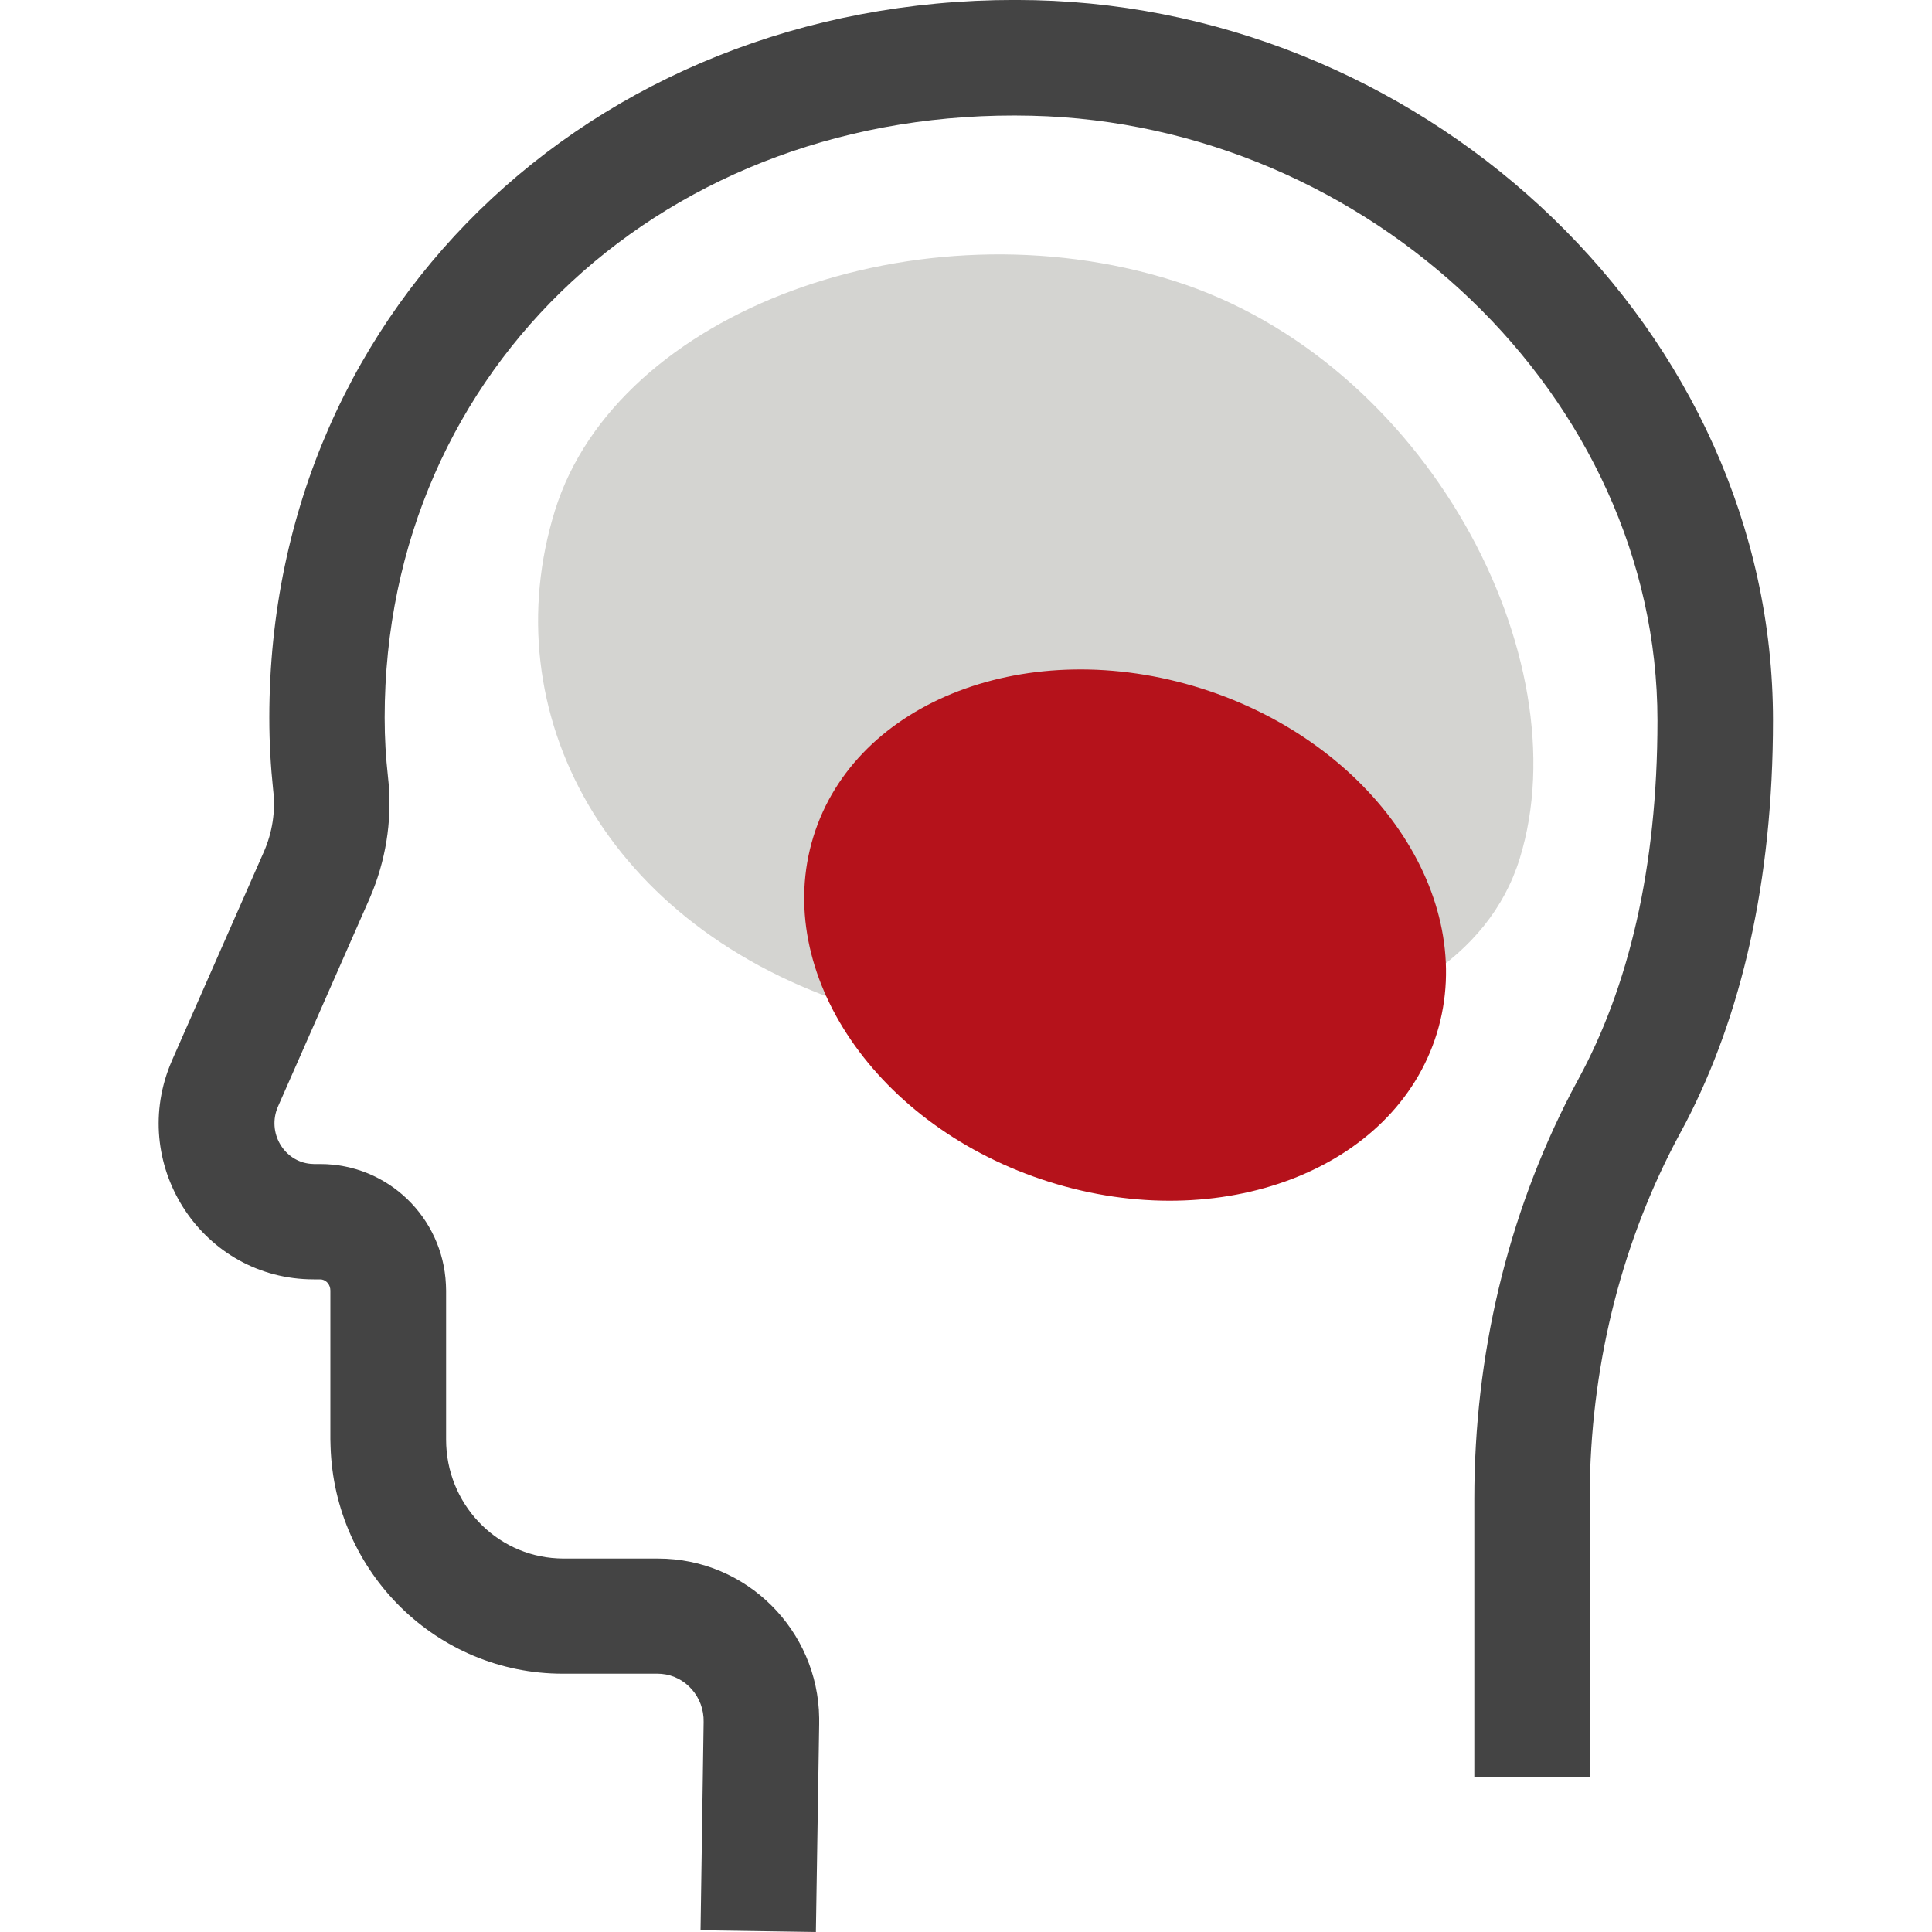 <?xml version="1.0" encoding="UTF-8"?>
<!-- Generator: Adobe Illustrator 27.4.1, SVG Export Plug-In . SVG Version: 6.00 Build 0)  -->
<svg xmlns="http://www.w3.org/2000/svg" xmlns:xlink="http://www.w3.org/1999/xlink" version="1.1" id="Layer_1" x="0px" y="0px" viewBox="0 0 100 100" style="enable-background:new 0 0 100 100;" xml:space="preserve">
<style type="text/css">
	.st0{fill:none;stroke:#B4121B;stroke-width:8;stroke-linecap:round;stroke-miterlimit:10;}
	.st1{fill:#B4121B;}
	.st2{fill:none;stroke:#B4121B;stroke-width:8;stroke-linecap:round;stroke-linejoin:round;stroke-miterlimit:10;}
	.st3{fill:#F7F7F6;}
	.st4{fill:none;stroke:#919396;stroke-width:4.966;stroke-linecap:round;stroke-miterlimit:10;}
	.st5{fill:none;stroke:#919396;stroke-width:4.966;stroke-linecap:round;stroke-linejoin:round;stroke-miterlimit:10;}
	.st6{fill:#919396;}
	.st7{fill:#B5121B;}
	.st8{fill:none;stroke:#FFFFFF;stroke-width:3.476;stroke-linecap:round;stroke-miterlimit:10;}
	.st9{fill:none;stroke:#FFFFFF;stroke-width:3.476;stroke-linecap:round;stroke-linejoin:round;stroke-miterlimit:10;}
	.st10{fill:#FFFFFF;}
	.st11{fill:#A5A7AA;}
	.st12{fill-rule:evenodd;clip-rule:evenodd;fill:#444444;}
	.st13{fill-rule:evenodd;clip-rule:evenodd;fill:#6E6E64;fill-opacity:0.3;}
	.st14{fill-rule:evenodd;clip-rule:evenodd;fill:#B5121B;}
	.st15{fill:#444444;}
	.st16{fill:#AD291B;}
	.st17{fill:#FFFFFF;stroke:#B5121B;stroke-width:8.076;stroke-linecap:round;stroke-linejoin:round;stroke-miterlimit:10;}
</style>
<g>
	<path class="st12" d="M13.94,37.14c0-21.62,17.51-37.65,39.62-37.13C74.15,0.5,91.77,17.2,91.77,37.28c0,8.41-1.66,15.31-4.5,20.8   l-0.31,0.58c-2.95,5.45-4.54,11.65-4.67,18.08l-0.01,0.84v14.38h-5.97V77.58c0-7.41,1.7-14.63,5.01-21.02l0.39-0.73   c2.55-4.7,4.08-10.82,4.08-18.54c0-16.73-14.94-30.89-32.39-31.3C34.58,5.53,19.91,18.96,19.91,37.14c0,1.1,0.06,2.05,0.17,3.06   c0.23,1.98-0.04,4-0.77,5.87l-0.19,0.46l-4.73,10.74c-0.59,1.35,0.31,2.85,1.69,2.97l0.18,0.01h0.32c3.5,0,6.34,2.77,6.5,6.23   l0.01,0.32v7.71c0,3.31,2.56,5.99,5.76,6.15l0.3,0.01h4.91c4.59,0,8.28,3.72,8.34,8.25l0,0.33L42.23,100l-5.97-0.09l0.16-10.78   c0.03-1.3-0.94-2.38-2.17-2.49l-0.21-0.01h-4.91c-6.53,0-11.82-5.24-12.02-11.76l-0.01-0.37V66.8c0-0.29-0.19-0.52-0.43-0.57   l-0.11-0.01h-0.32c-5.71,0-9.54-5.8-7.45-11.06l0.12-0.29l4.73-10.74c0.46-1.03,0.63-2.15,0.5-3.23   C14.01,39.66,13.94,38.47,13.94,37.14z"></path>
	<path class="st13" d="M78.66,44.44c-3.2,10.38-21.14,11.83-34.26,7.69C31.29,48,25.51,36.82,28.72,26.44s18.9-16.05,32.02-11.91   S81.87,34.06,78.66,44.44"></path>
	<path class="st14" d="M74.37,53.49c-2.18,7.05-11.16,10.49-20.07,7.68c-8.91-2.81-14.37-10.81-12.2-17.86s11.16-10.49,20.07-7.68   C71.08,38.44,76.54,46.44,74.37,53.49"></path>
</g>
</svg>
